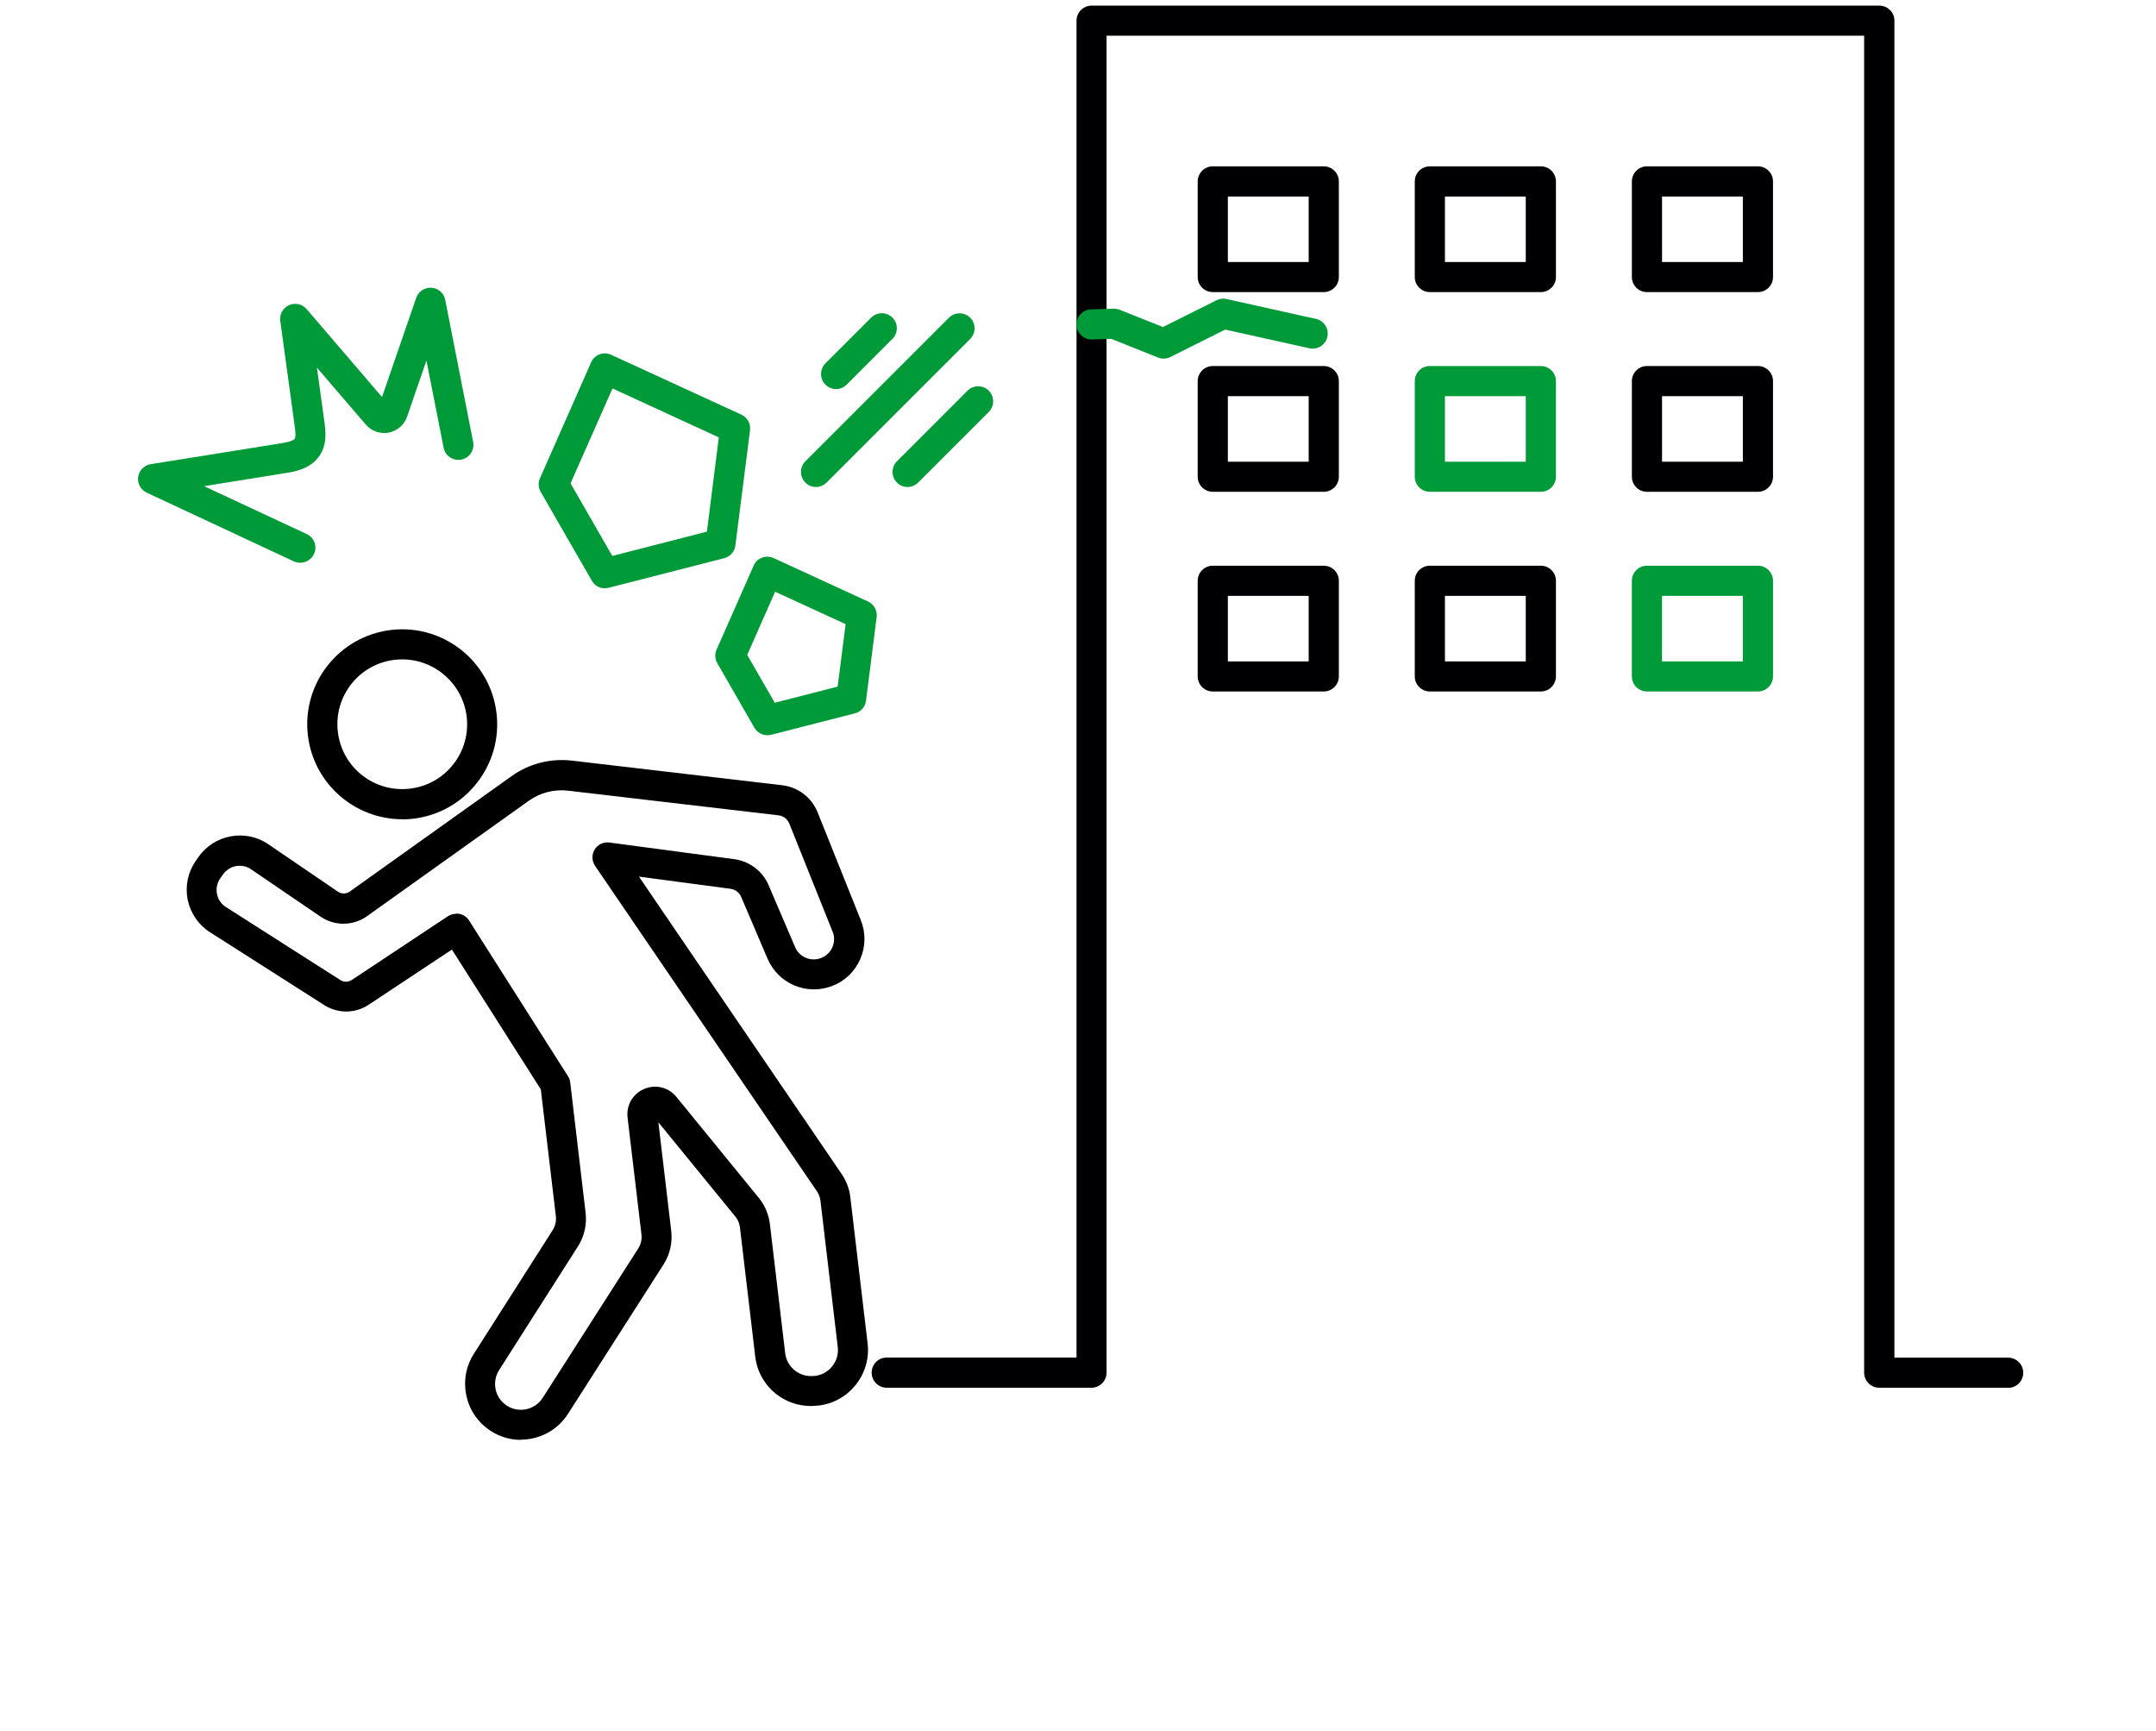 <?xml version="1.0" encoding="UTF-8"?><svg id="d" xmlns="http://www.w3.org/2000/svg" viewBox="0 0 203 163" width="203" height="163"><g><g><path d="m124.64,27.5h-10.45c-.78,0-1.42-.63-1.42-1.42v-9c0-.78.63-1.42,1.42-1.42h10.45c.78,0,1.42.63,1.42,1.42v9c0,.78-.63,1.42-1.42,1.42Zm-9.03-2.83h7.61v-6.17h-7.61v6.17Z" fill="#000002"/><path d="m145.08,27.5h-10.45c-.78,0-1.42-.63-1.42-1.42v-9c0-.78.63-1.42,1.42-1.42h10.45c.78,0,1.42.63,1.42,1.42v9c0,.78-.63,1.42-1.42,1.42Zm-9.03-2.83h7.61v-6.17h-7.61v6.17Z" fill="#000002"/><path d="m165.52,27.5h-10.45c-.78,0-1.42-.63-1.42-1.42v-9c0-.78.63-1.42,1.42-1.42h10.45c.78,0,1.42.63,1.42,1.42v9c0,.78-.63,1.42-1.42,1.42Zm-9.03-2.83h7.61v-6.17h-7.61v6.17Z" fill="#000002"/><path d="m124.64,46.3h-10.45c-.78,0-1.42-.63-1.42-1.42v-9c0-.78.63-1.42,1.42-1.42h10.45c.78,0,1.42.63,1.42,1.42v9c0,.78-.63,1.42-1.42,1.42Zm-9.03-2.83h7.61v-6.17h-7.61v6.17Z" fill="#000002"/><path d="m145.08,46.3h-10.45c-.78,0-1.42-.63-1.42-1.42v-9c0-.78.63-1.42,1.42-1.42h10.45c.78,0,1.42.63,1.42,1.42v9c0,.78-.63,1.42-1.42,1.42Zm-9.03-2.83h7.61v-6.17h-7.61v6.17Z" fill="#009a39"/><path d="m165.52,46.3h-10.45c-.78,0-1.42-.63-1.42-1.42v-9c0-.78.63-1.42,1.42-1.42h10.45c.78,0,1.42.63,1.42,1.42v9c0,.78-.63,1.42-1.42,1.42Zm-9.03-2.83h7.61v-6.17h-7.61v6.17Z" fill="#000002"/><path d="m124.64,65.1h-10.45c-.78,0-1.42-.63-1.42-1.42v-9c0-.78.63-1.42,1.42-1.42h10.45c.78,0,1.42.63,1.42,1.42v9c0,.78-.63,1.42-1.42,1.42Zm-9.03-2.83h7.61v-6.17h-7.61v6.17Z" fill="#000002"/><path d="m145.08,65.1h-10.45c-.78,0-1.42-.63-1.42-1.42v-9c0-.78.63-1.42,1.42-1.42h10.45c.78,0,1.42.63,1.42,1.42v9c0,.78-.63,1.42-1.42,1.42Zm-9.03-2.83h7.61v-6.17h-7.61v6.17Z" fill="#000002"/><path d="m165.52,65.1h-10.45c-.78,0-1.42-.63-1.42-1.42v-9c0-.78.63-1.42,1.42-1.42h10.45c.78,0,1.42.63,1.42,1.42v9c0,.78-.63,1.42-1.42,1.42Zm-9.03-2.83h7.61v-6.17h-7.61v6.17Z" fill="#009a39"/><path d="m189.06,130.65h-12.12c-.78,0-1.42-.63-1.42-1.42V3.36h-71.33v125.87c0,.78-.63,1.42-1.42,1.42h-19.28c-.78,0-1.42-.63-1.42-1.42s.63-1.42,1.42-1.42h17.87V1.95c0-.78.63-1.42,1.42-1.42h74.17c.78,0,1.42.63,1.42,1.42v125.87h10.71c.78,0,1.42.63,1.42,1.42s-.63,1.42-1.42,1.42Z" fill="#000002"/><path d="m109.56,33.76c-.18,0-.36-.03-.53-.1l-4.4-1.76-1.81.06c-.76.03-1.44-.59-1.46-1.37-.03-.78.59-1.44,1.37-1.46l2.11-.07c.19,0,.39.03.57.1l4.09,1.63,5.04-2.52c.29-.15.62-.19.94-.12l8.42,1.87c.76.17,1.25.93,1.08,1.69-.17.76-.93,1.25-1.69,1.08l-7.93-1.76-5.16,2.58c-.2.1-.42.15-.63.15Z" fill="#009a39"/></g><g><path d="m72.26,69.22c-.5,0-.97-.26-1.23-.71l-3.49-6.07c-.23-.39-.25-.87-.07-1.28l3.49-7.91c.15-.35.44-.62.79-.75.36-.13.75-.12,1.09.04l8.89,4.09c.56.26.89.85.81,1.47l-1,7.87c-.07.58-.49,1.05-1.05,1.19l-7.89,2.02c-.12.03-.24.04-.35.04Zm-1.91-7.57l2.6,4.51,5.92-1.52.75-5.88-6.64-3.05-2.62,5.94Z" fill="#009a39"/><path d="m56.96,55.39c-.5,0-.97-.26-1.23-.71l-4.82-8.37c-.23-.39-.25-.87-.07-1.28l4.82-10.92c.15-.35.44-.62.79-.75.36-.13.75-.12,1.09.04l12.27,5.64c.56.26.89.85.81,1.47l-1.38,10.85c-.07.58-.49,1.05-1.05,1.19l-10.89,2.79c-.12.03-.24.04-.35.04Zm-3.23-9.87l3.92,6.82,8.91-2.29,1.12-8.87-10.01-4.61-3.95,8.94Z" fill="#009a39"/><path d="m76.83,45.85c-.36,0-.73-.14-1-.42-.55-.55-.55-1.45,0-2l13.52-13.52c.55-.55,1.45-.55,2,0s.55,1.45,0,2l-13.52,13.52c-.28.28-.64.42-1,.42Z" fill="#009a39"/><path d="m85.45,45.85c-.36,0-.73-.14-1-.42-.55-.55-.55-1.45,0-2l6.65-6.65c.55-.55,1.45-.55,2,0,.55.55.55,1.45,0,2l-6.65,6.65c-.28.28-.64.42-1,.42Z" fill="#009a39"/><path d="m78.72,36.63c-.36,0-.73-.14-1-.42-.55-.55-.55-1.45,0-2l4.31-4.31c.55-.55,1.45-.55,2,0,.55.55.55,1.45,0,2l-4.31,4.31c-.28.28-.64.42-1,.42Z" fill="#009a39"/></g><g><path d="m37.87,77.13c-4.47,0-8.34-3.35-8.88-7.89-.58-4.9,2.93-9.35,7.83-9.93,4.9-.58,9.35,2.93,9.93,7.83h0c.28,2.37-.38,4.71-1.86,6.59-1.48,1.88-3.6,3.06-5.97,3.35-.36.04-.71.06-1.06.06Zm.01-15.05c-.24,0-.48.01-.72.04-1.62.19-3.07,1-4.08,2.28-1.01,1.28-1.46,2.88-1.27,4.5.19,1.62,1,3.07,2.28,4.08,1.28,1.01,2.88,1.46,4.5,1.27,1.62-.19,3.07-1,4.08-2.28s1.46-2.88,1.27-4.5h0c-.37-3.1-3.01-5.39-6.06-5.39Z"/><path d="m49.06,135.56c-.97,0-1.94-.26-2.82-.82-1.19-.76-2.02-1.93-2.32-3.31s-.06-2.79.7-3.98l7.42-11.64c.24-.38.35-.84.3-1.29l-1.42-11.96-8.37-13.16-7.85,5.2c-1.25.83-2.88.84-4.15.04l-10.77-6.87c-1.1-.7-1.85-1.8-2.11-3.08-.25-1.28.02-2.58.77-3.65l.26-.37c1.48-2.11,4.43-2.65,6.56-1.19l6.56,4.47c.33.23.78.22,1.11-.01l15.24-10.87c1.65-1.18,3.66-1.69,5.68-1.46l19.81,2.32c1.49.18,2.76,1.15,3.32,2.54l4.07,10.16c.48,1.19.46,2.5-.06,3.68-.52,1.18-1.46,2.08-2.67,2.53-2.39.9-5.04-.23-6.05-2.58l-2.49-5.83c-.17-.4-.55-.69-.99-.75l-8.63-1.15,19.1,28.02c.43.64.71,1.38.8,2.14l1.63,13.78c.34,2.89-1.73,5.52-4.62,5.86h-.1c-2.9.35-5.52-1.72-5.86-4.61l-1.44-12.16c-.04-.37-.19-.72-.43-1.02l-7.25-8.88,1.21,10.23c.13,1.1-.13,2.22-.72,3.15l-9,14.07c-1,1.57-2.71,2.43-4.45,2.43Zm-6.08-49.55c.1,0,.2.01.29.03.37.08.7.3.9.63l9.31,14.65c.11.18.19.38.21.59l1.45,12.28c.13,1.1-.13,2.22-.72,3.15l-7.42,11.64c-.35.55-.47,1.2-.33,1.84.14.64.52,1.18,1.07,1.53,1.13.72,2.64.38,3.36-.75l9-14.07c.24-.38.35-.84.3-1.29l-1.31-11.02c-.14-1.16.49-2.25,1.57-2.7,1.07-.46,2.29-.15,3.03.75l7.75,9.5c.58.71.94,1.56,1.05,2.47l1.44,12.16c.16,1.34,1.37,2.29,2.71,2.14h.1c1.34-.17,2.3-1.39,2.14-2.72l-1.63-13.78c-.04-.31-.15-.62-.33-.88l-20.89-30.64c-.31-.46-.33-1.07-.04-1.54.29-.48.84-.73,1.39-.66l11.77,1.57c1.42.19,2.66,1.13,3.22,2.45l2.49,5.82c.4.95,1.47,1.4,2.44,1.04.48-.18.87-.55,1.07-1.02.21-.47.22-1,.02-1.48l-4.07-10.16c-.17-.43-.56-.72-1.02-.78l-19.81-2.32c-1.31-.15-2.63.18-3.7.95l-15.24,10.87c-1.29.92-3.04.94-4.35.05h0l-6.56-4.47c-.86-.59-2.04-.37-2.64.48l-.26.37c-.3.43-.41.95-.31,1.47.1.52.4.96.85,1.24l10.77,6.87c.32.21.74.2,1.06,0l9.05-6c.23-.15.51-.24.78-.24Z"/></g><path d="m28.26,52.98c-.2,0-.4-.04-.6-.13l-13.85-6.47c-.56-.26-.89-.86-.8-1.48s.57-1.1,1.18-1.2l12.24-1.96c.29-.05,1.16-.18,1.32-.44.13-.2.04-.86,0-1.17l-1.36-9.91c-.09-.62.25-1.23.82-1.49.57-.26,1.25-.11,1.66.37l7.1,8.28,3.22-9.34c.21-.6.78-.99,1.44-.95.64.04,1.17.51,1.29,1.14l2.63,13.38c.15.77-.35,1.51-1.12,1.66-.77.15-1.51-.35-1.66-1.12l-1.62-8.21-1.82,5.29c-.27.77-.93,1.34-1.73,1.5-.8.15-1.63-.14-2.16-.76l-4.6-5.36.71,5.14c.1.75.27,2-.42,3.09-.85,1.32-2.41,1.57-3.25,1.7l-7.67,1.23,9.67,4.51c.71.33,1.02,1.17.68,1.88-.24.52-.75.82-1.29.82Z" fill="#009a39"/></g><path d="m241.73,261.36H-38.27c-6.3,0-11.42-5.12-11.42-11.42V-30.05c0-6.3,5.12-11.42,11.42-11.42H241.73c6.3,0,11.42,5.12,11.42,11.42V249.95c0,6.3-5.12,11.42-11.42,11.42ZM-38.27-38.64c-4.73,0-8.58,3.85-8.58,8.58V249.95c0,4.73,3.85,8.58,8.58,8.58H241.73c4.73,0,8.58-3.85,8.58-8.58V-30.05c0-4.73-3.85-8.58-8.58-8.58H-38.27Z" fill="#9fc232"/></svg>